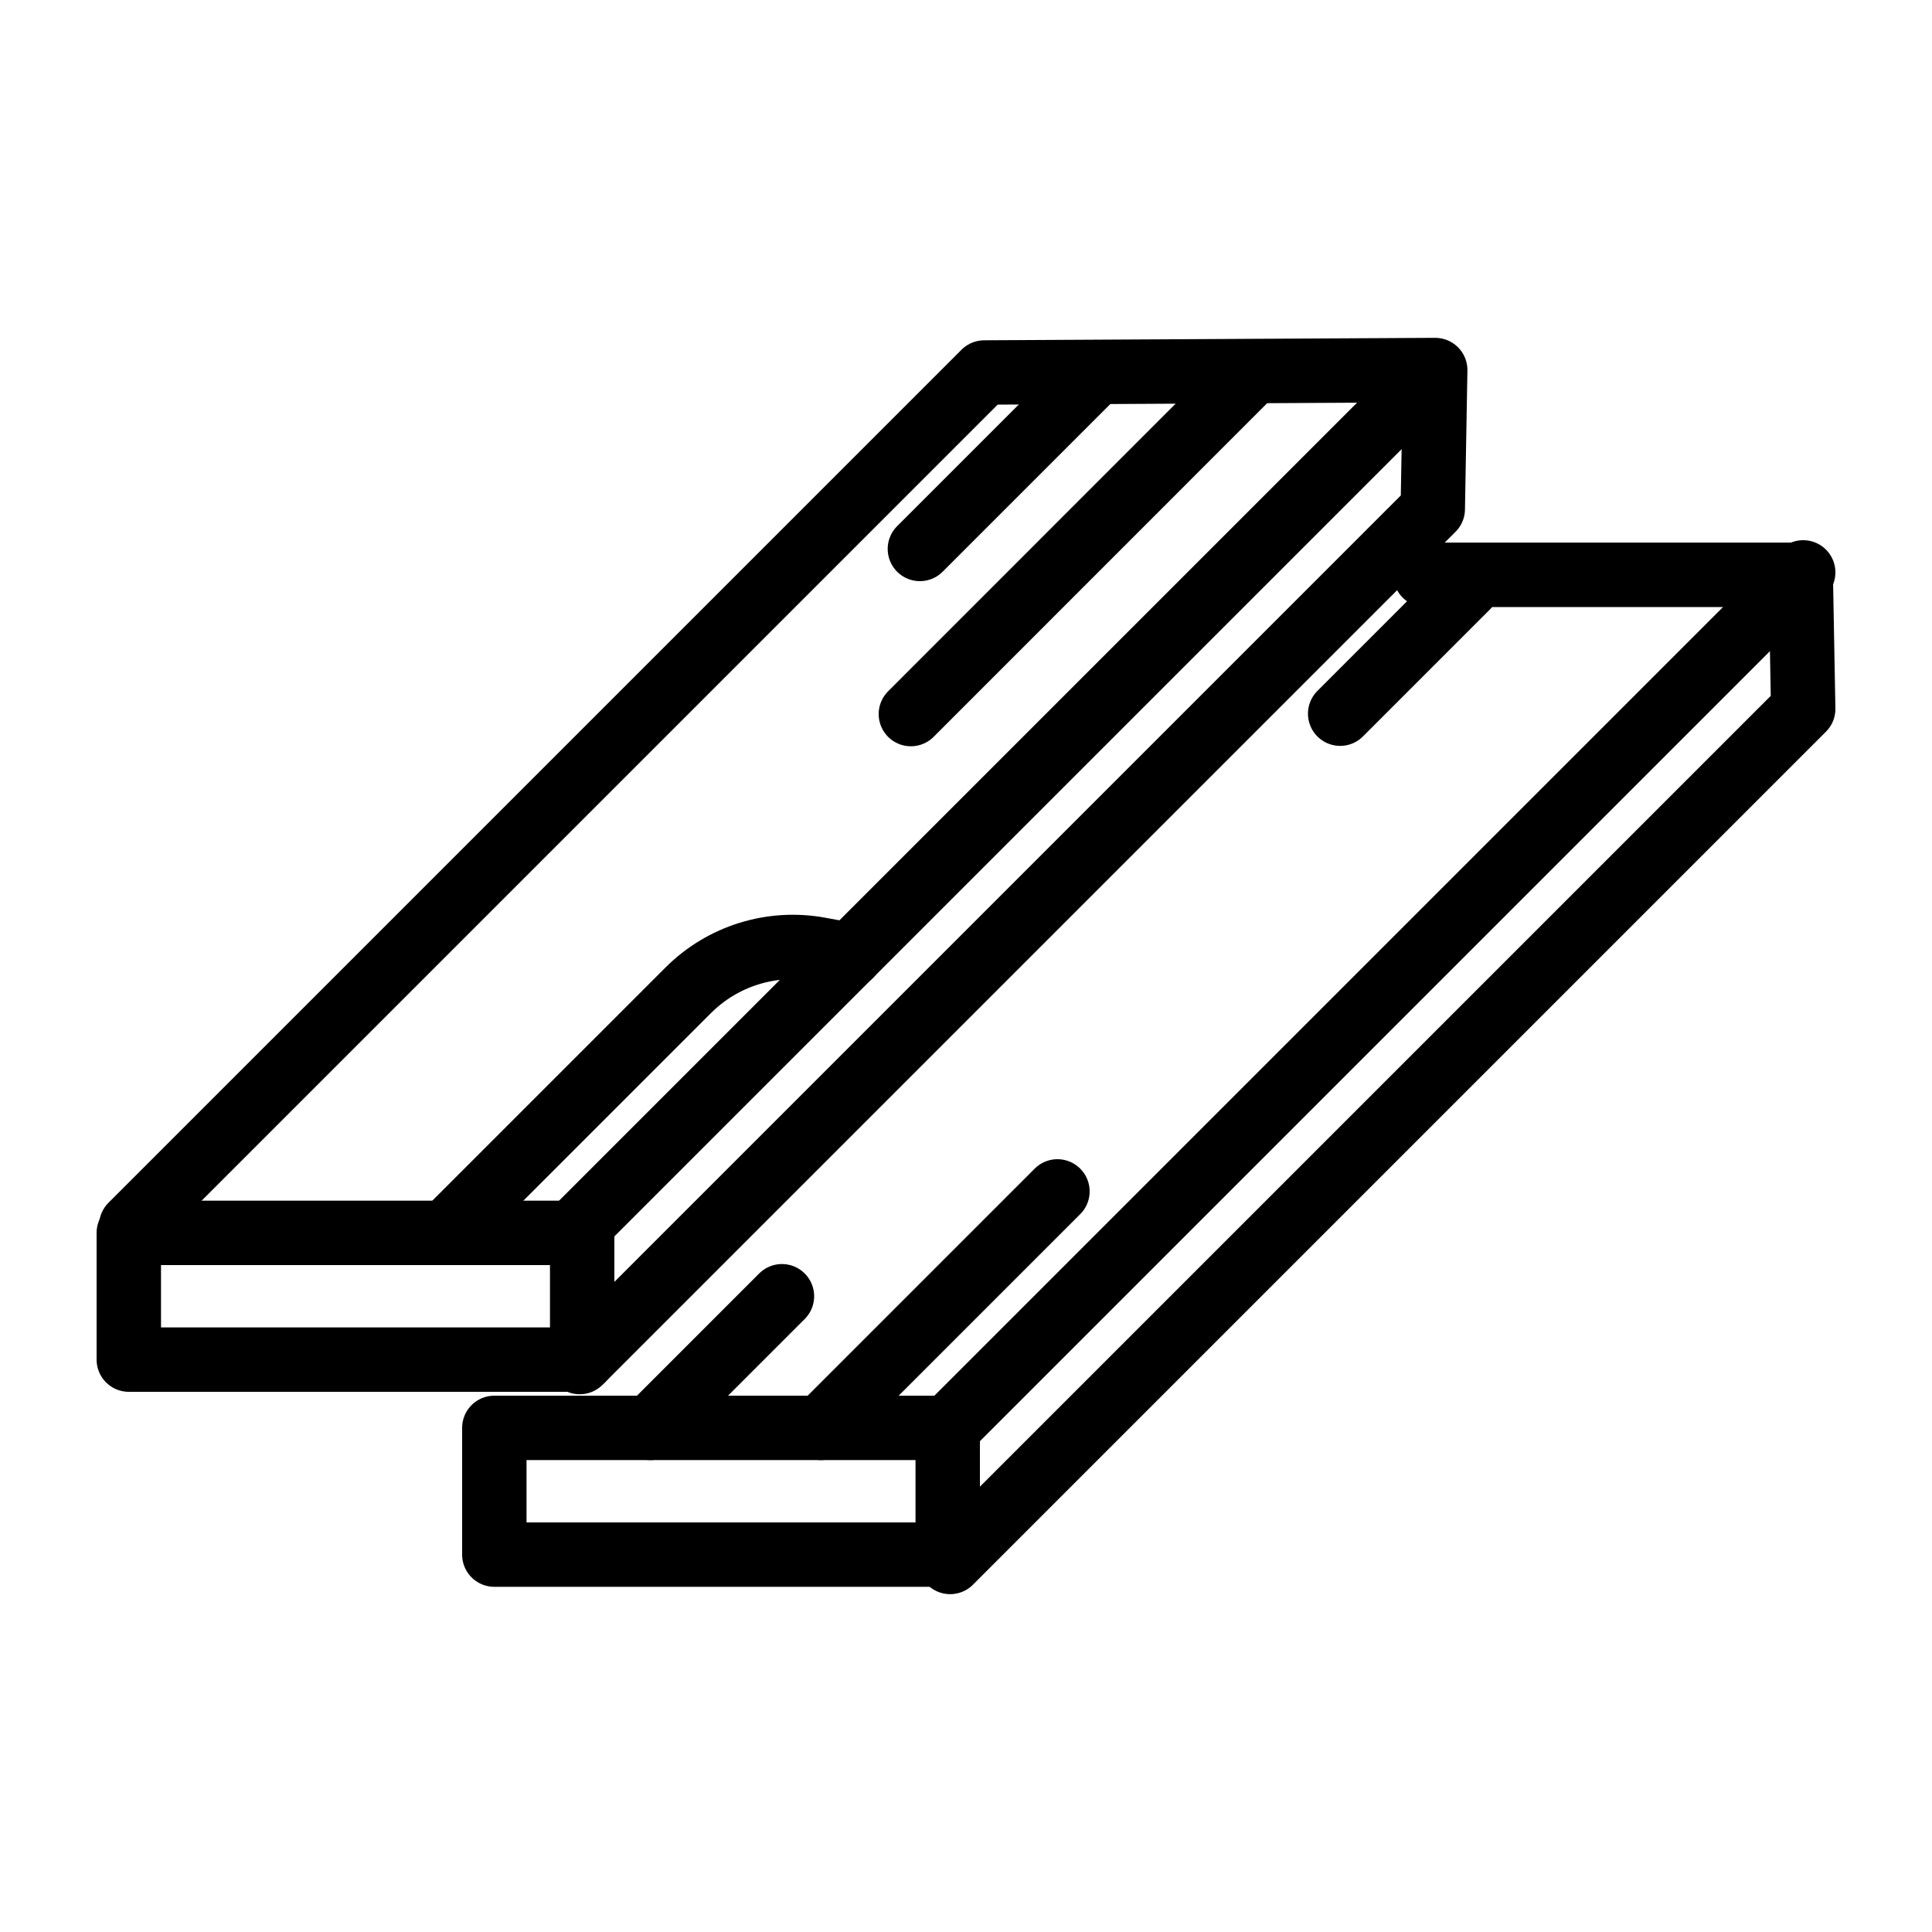 <?xml version="1.0" encoding="UTF-8"?>
<svg id="Icons" xmlns="http://www.w3.org/2000/svg" viewBox="0 0 150 150">
  <defs>
    <style>
      .cls-1 {
        fill: none;
        stroke: #000;
        stroke-linecap: round;
        stroke-linejoin: round;
        stroke-width: 5px;
      }
    </style>
  </defs>
  <line class="cls-1" x1="45.01" y1="95.15" x2="111.24" y2="28.92"/>
  <polyline class="cls-1" points="45.01 105.75 111.24 39.52 111.43 28.73 76.42 28.92 10.19 95.15"/>
  <line class="cls-1" x1="73.77" y1="110.67" x2="140" y2="44.44"/>
  <path class="cls-1" d="M35.17,95.15l18.26-18.26c2.67-2.67,6.48-3.86,10.19-3.18l2.4.44"/>
  <line class="cls-1" x1="70.72" y1="55.44" x2="97.23" y2="28.92"/>
  <line class="cls-1" x1="71.42" y1="42.62" x2="85.12" y2="28.92"/>
  <rect class="cls-1" x="10" y="95.72" width="35.2" height="9.84"/>
  <rect class="cls-1" x="38.38" y="110.86" width="35.2" height="9.84"/>
  <line class="cls-1" x1="60.71" y1="100.64" x2="50.49" y2="110.86"/>
  <line class="cls-1" x1="82.1" y1="92.5" x2="63.74" y2="110.86"/>
  <line class="cls-1" x1="113.89" y1="45.57" x2="104.05" y2="55.41"/>
  <polyline class="cls-1" points="110.67 44.63 139.81 44.63 140 55.04 73.77 121.27"/>
</svg>